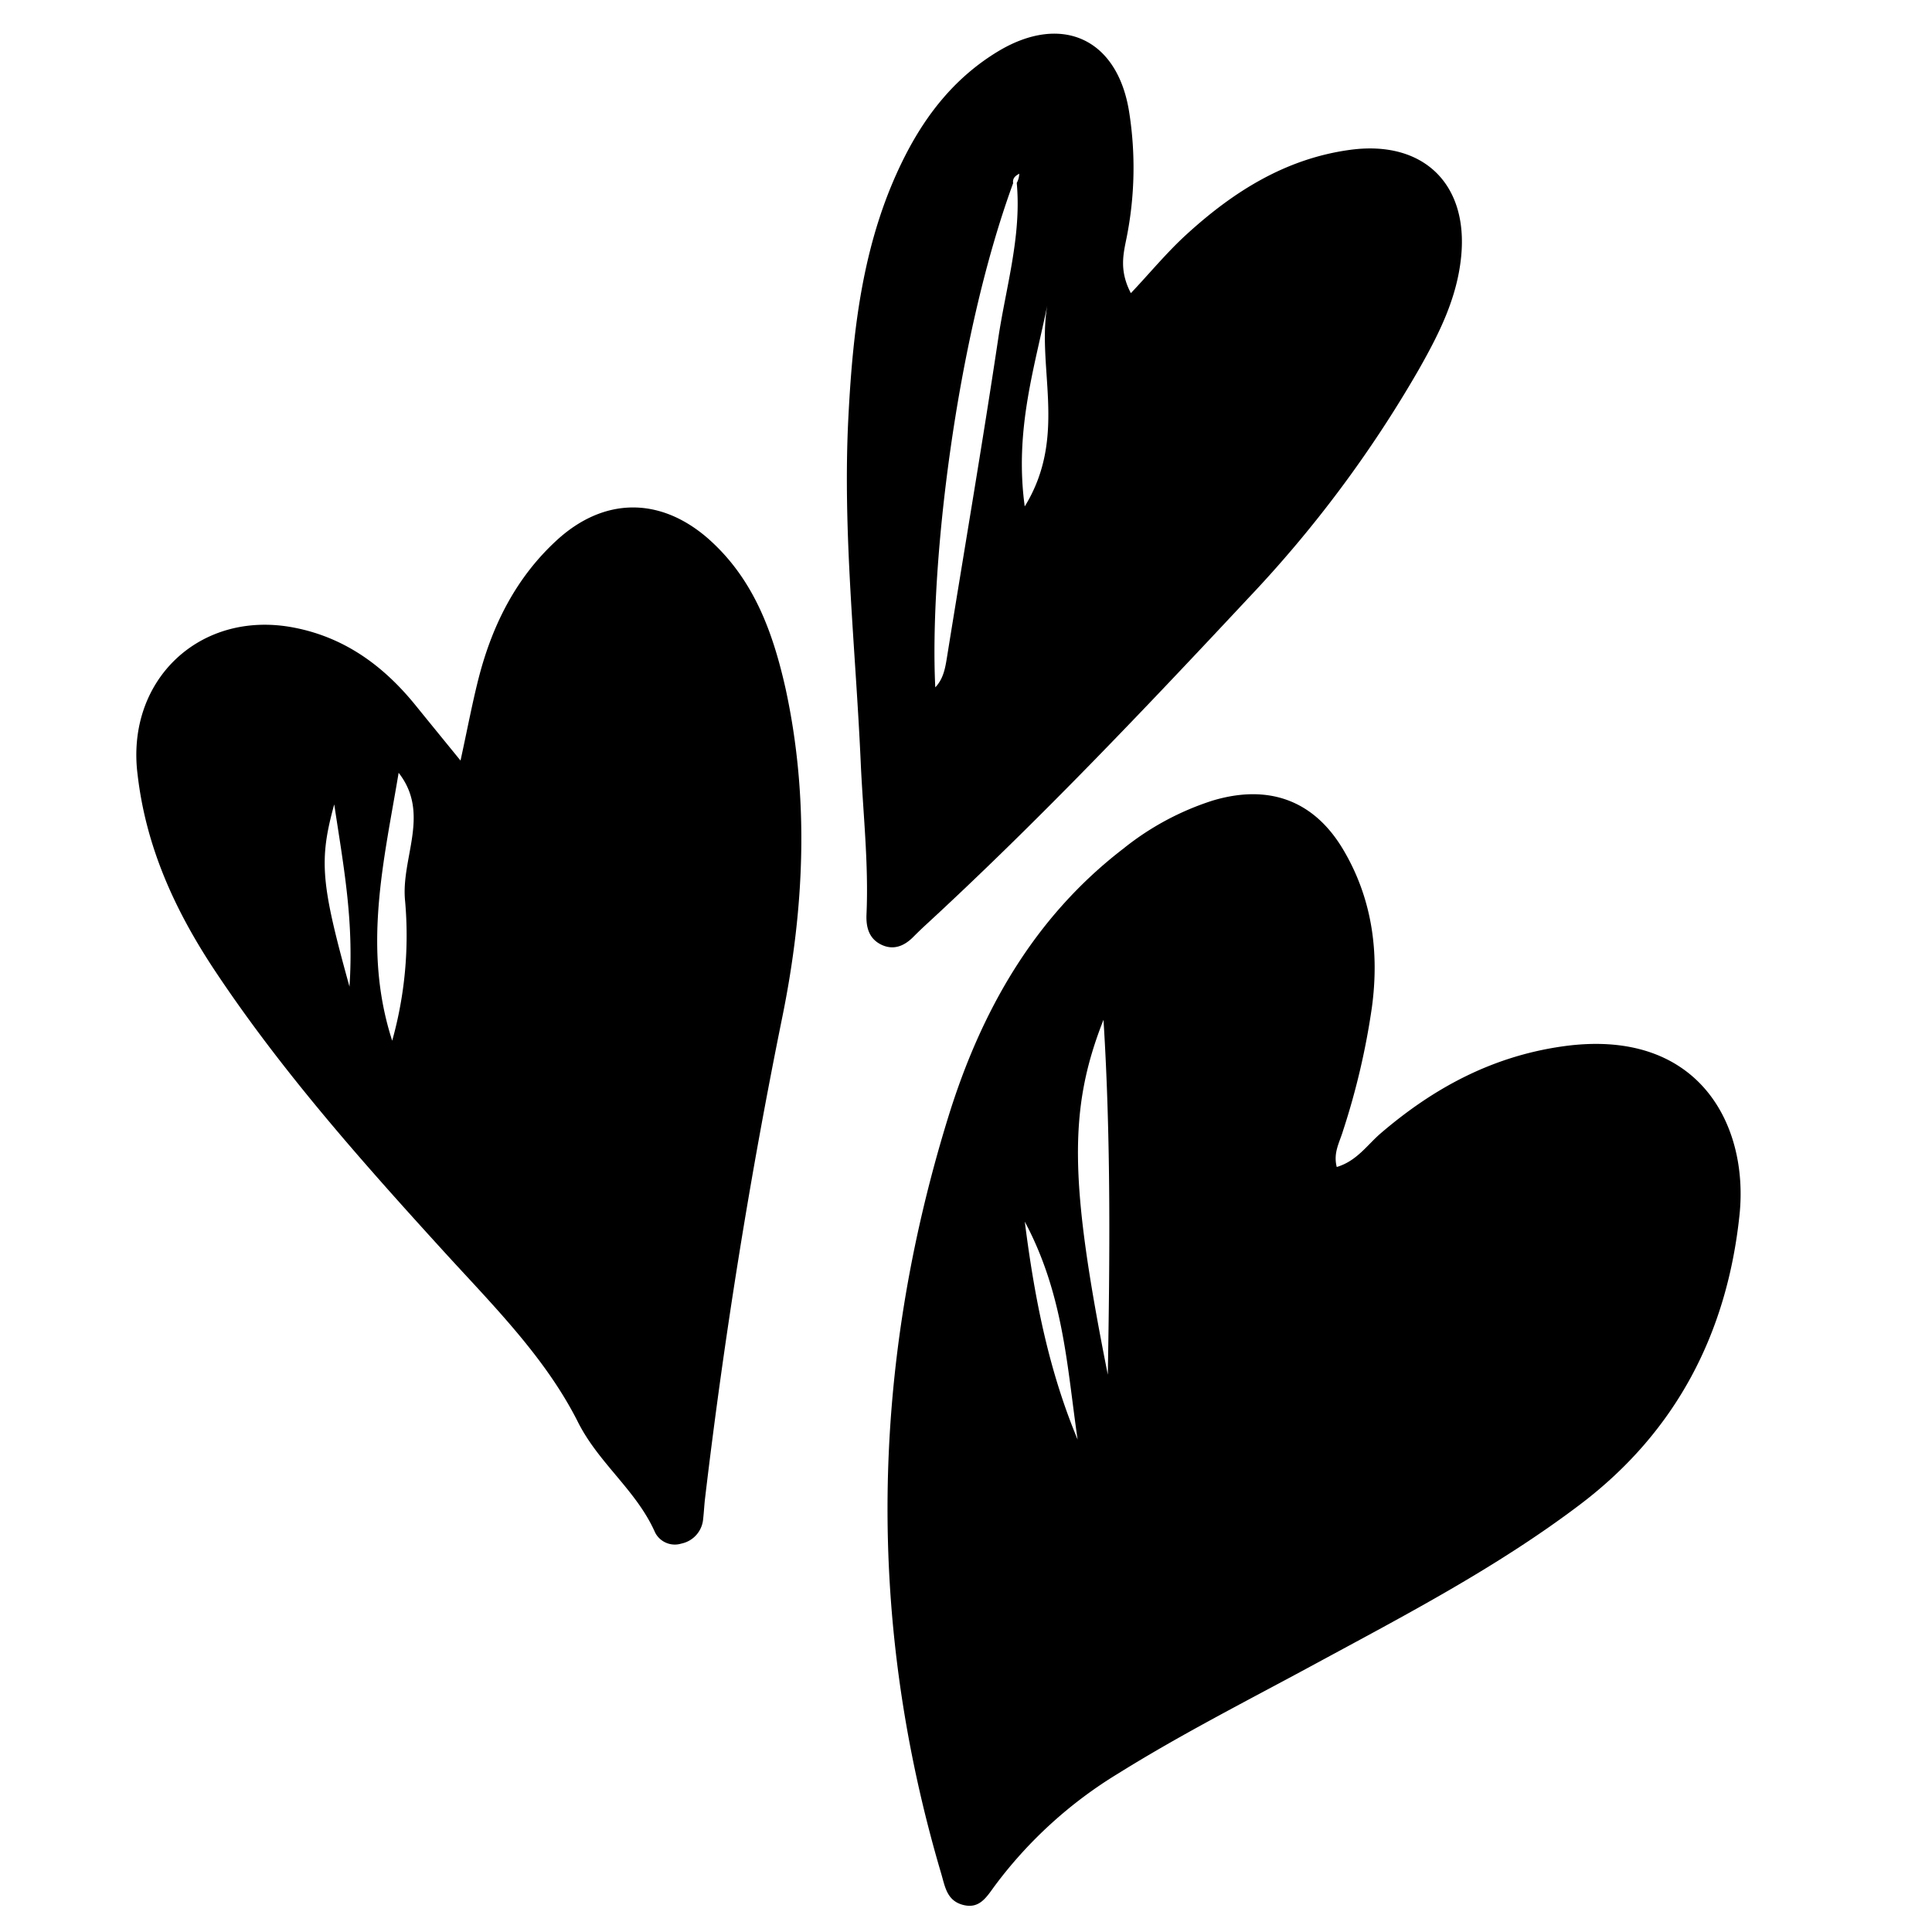 <svg id="Calque_1" data-name="Calque 1" xmlns="http://www.w3.org/2000/svg" viewBox="0 0 300 300"><title>EMOI EMOI_REFONTE SITE_PICTOGRAMMES_VECTORIEL</title><path d="M207.57,181.21c3.13-.93,4.75-3.46,6.86-5.26,8.18-7,17.19-11.87,28.07-13.45,21.2-3.08,29.08,12.09,27.61,26.15-1.92,18.32-9.82,33.68-24.8,45-12.88,9.75-27.15,17.17-41.27,24.82-10.19,5.52-20.53,10.76-30.38,16.9a67.7,67.7,0,0,0-19.17,17.43c-1.3,1.77-2.37,3.65-4.92,3s-2.82-2.83-3.42-4.87c-11.61-39.27-10.95-78.47,1.09-117.46,5.06-16.37,13.27-31,27.2-41.7a43,43,0,0,1,13.84-7.45c8.66-2.6,15.74-.11,20.33,7.67,4.45,7.53,5.58,15.84,4.42,24.41a113.42,113.42,0,0,1-4.49,19.2C208,177.41,207,179,207.57,181.21Zm-36.23-22.83c-5.51,14-5.24,25.31.68,55.08C172.33,195.53,172.52,176.94,171.35,158.38Zm-4,65.2c-1.64-11.12-2.13-22.5-8.21-33.88C160.71,202.21,163,213.16,167.35,223.58Z"/><path d="M71.51,118.1c1.13-5.19,1.88-9.22,2.91-13.18,2.11-8,5.76-15.26,12-21,7.29-6.71,16-6.83,23.48-.34C117,89.82,120,98.08,122,107c3.68,17,2.92,34-.52,50.91q-7.54,37.13-12,74.75c-.12,1-.17,2.1-.29,3.15a4.26,4.26,0,0,1-3.4,3.88,3.44,3.44,0,0,1-4.07-1.73c-2.87-6.52-8.77-10.73-12-17.19-5.09-10.09-13.33-18.23-20.95-26.6-12.6-13.84-25-27.79-35.4-43.44-6.17-9.3-10.69-19.13-12-30.41C19.49,105.68,31,94.64,45.62,97.45c7.91,1.52,13.93,5.94,18.89,12.05C66.6,112.08,68.69,114.64,71.51,118.1ZM61.9,120c-2.28,13.69-5.65,27.22-1,41.6a60.64,60.64,0,0,0,2-21.73C62.23,133.22,66.89,126.37,61.9,120Zm-7.63,33.17c.68-10.24-.89-18.45-2.37-28.27C49.5,133.62,49.83,137.21,54.27,153.21Z"/><path d="M175.6,45.52c2.85-3,5.52-6.26,8.58-9.06,7.29-6.67,15.42-11.84,25.52-13.2C221,21.75,228,28.54,226.89,39.81c-.63,6.5-3.47,12.09-6.59,17.59a187.28,187.28,0,0,1-26.36,35.37c-16.35,17.49-32.84,34.88-50.47,51.11-.58.54-1.14,1.09-1.7,1.65-1.43,1.43-3.13,2.07-5,1.12s-2.31-2.72-2.22-4.69c.35-7.9-.55-15.75-.9-23.63-.8-17.86-2.84-35.72-1.91-53.62.72-13.95,2.31-27.78,8.82-40.54,3.44-6.73,8-12.34,14.51-16.25,9.74-5.81,18.41-2,20.25,9.38A55.46,55.46,0,0,1,174.92,37C174.4,39.54,173.8,42.08,175.6,45.52ZM158.27,26.89l.46-.37-.41.42c-.59.33-1.13.69-1,1.5-9,24.61-13,60-12.09,78.29,1.35-1.41,1.58-3.23,1.87-5C149.74,85.32,152.54,69,155,52.6c1.19-8,3.64-15.93,2.88-24.19A3.21,3.21,0,0,0,158.27,26.89Zm4.51,19.75c-2,10.09-5.31,19.94-3.66,32C166,67.46,160.68,56.57,162.77,46.64Z"/></svg>